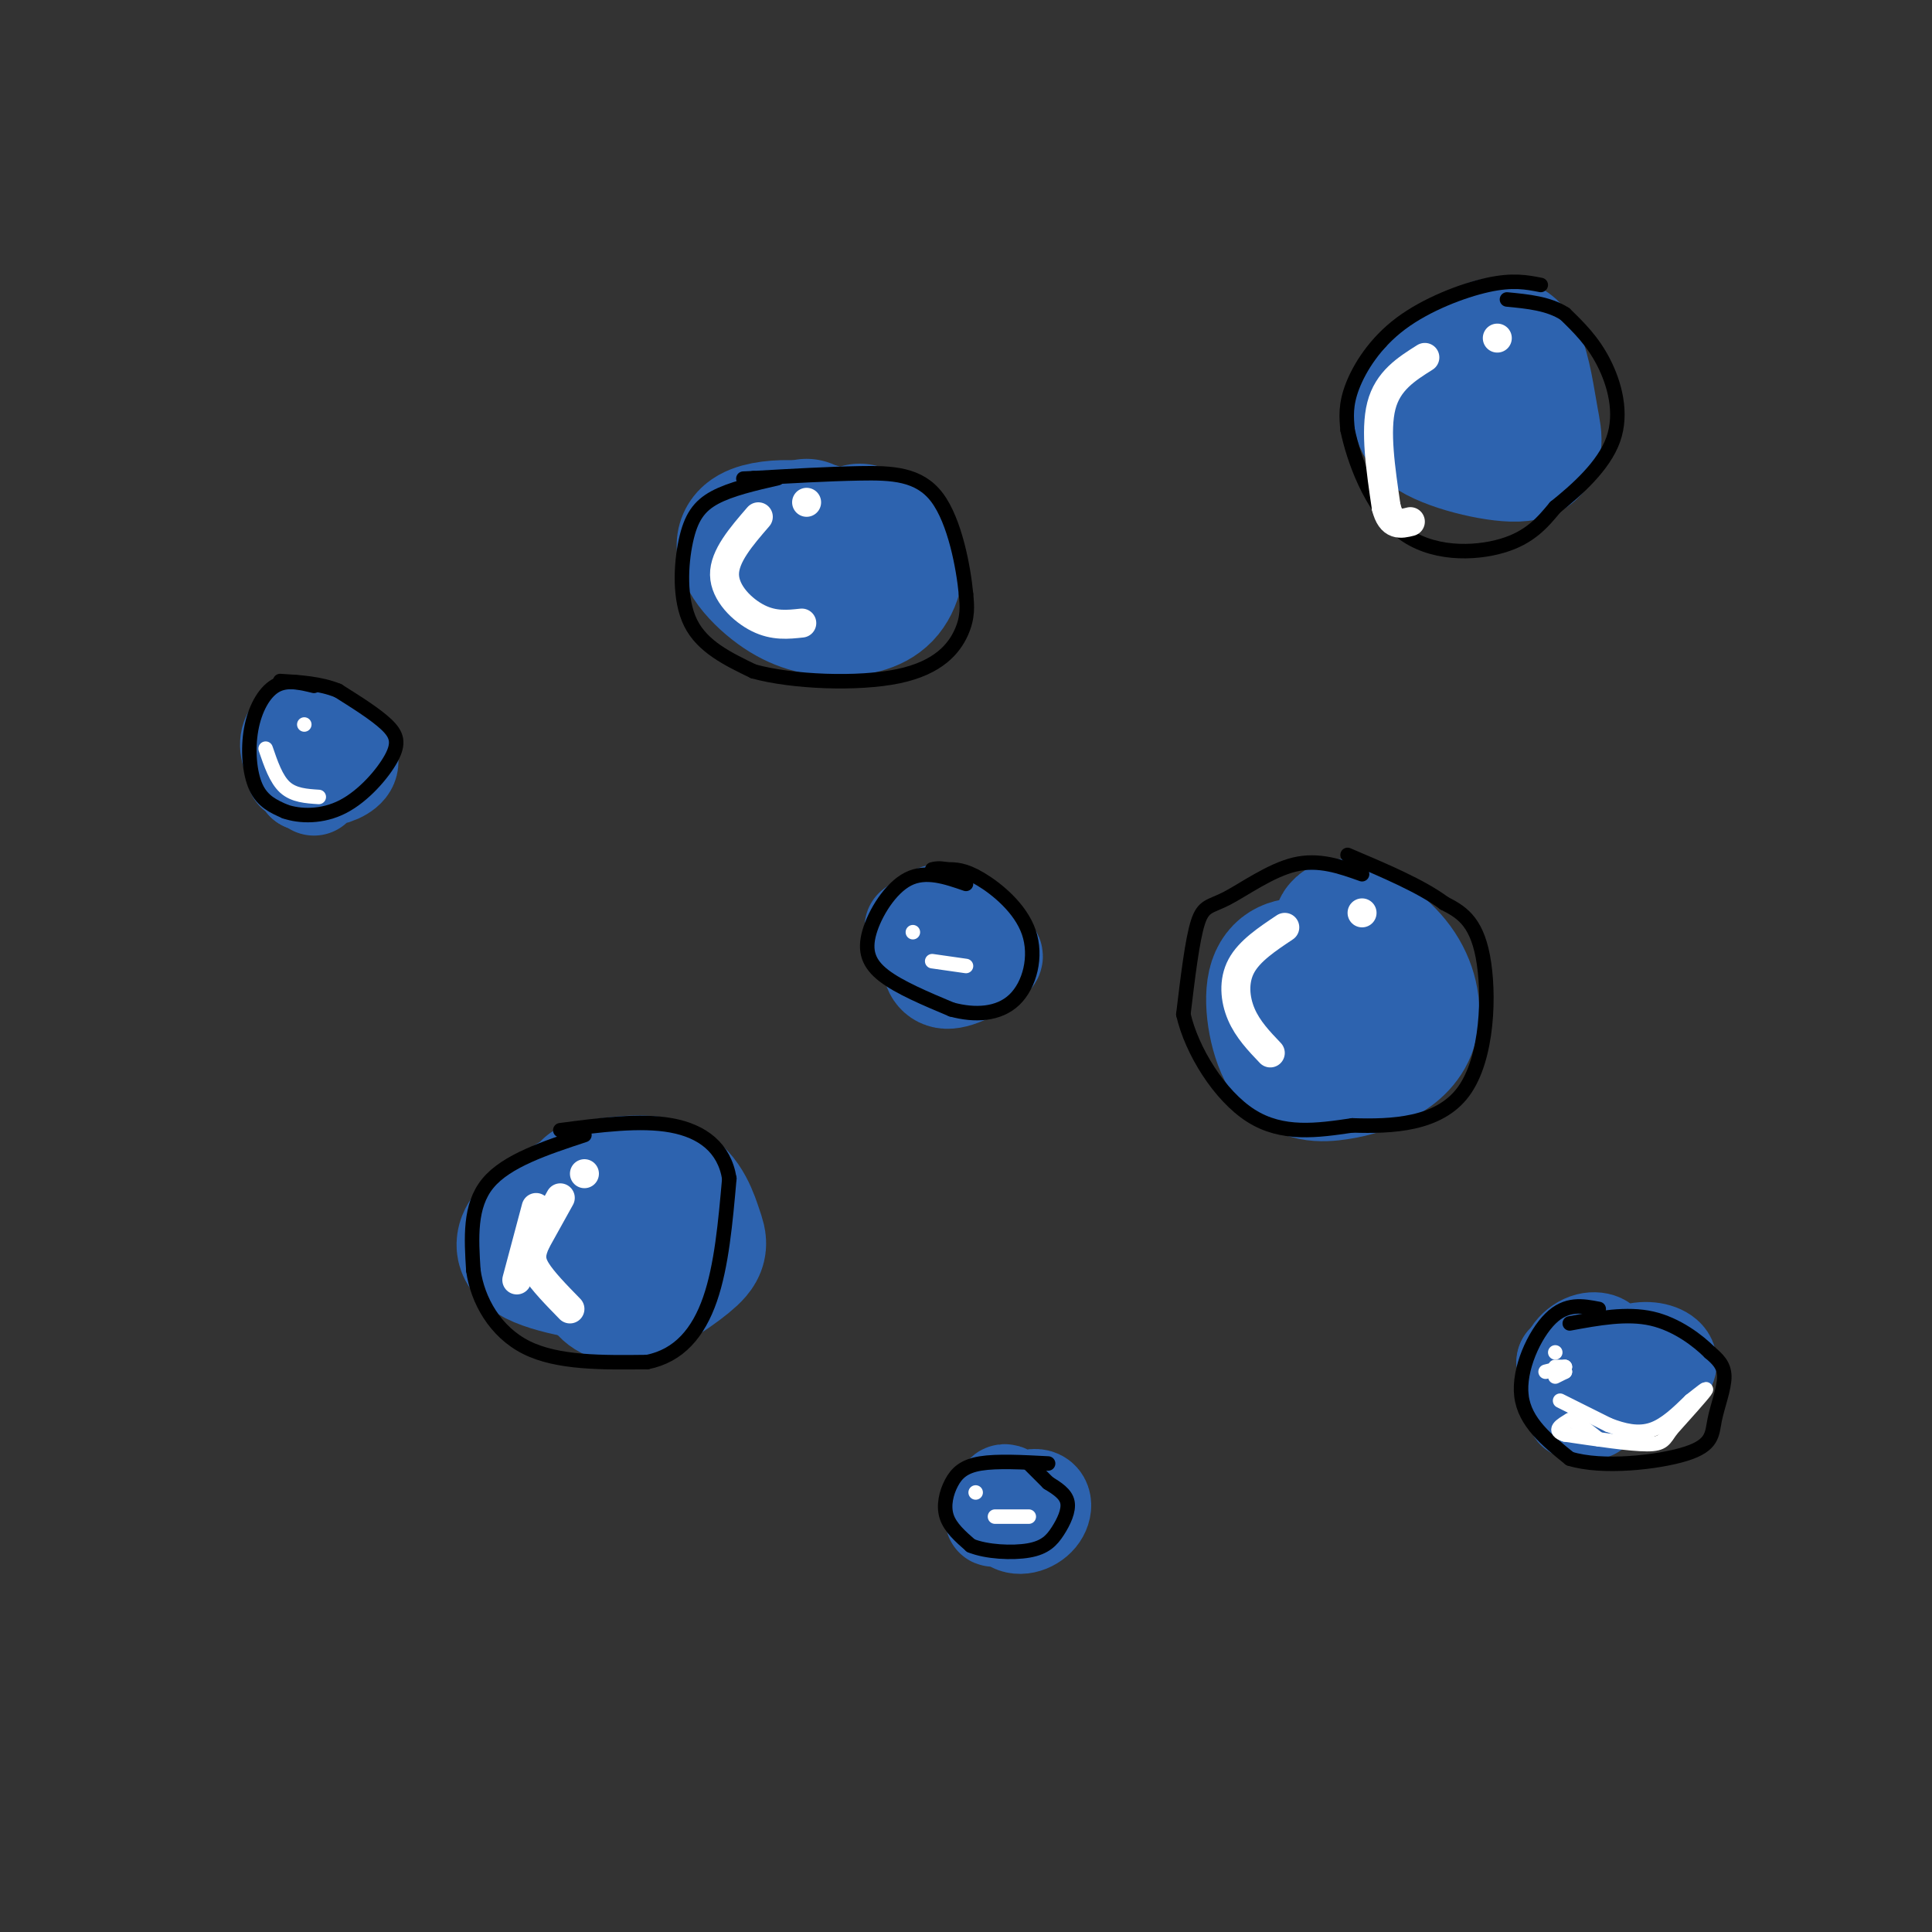 <svg viewBox='0 0 400 400' version='1.1' xmlns='http://www.w3.org/2000/svg' xmlns:xlink='http://www.w3.org/1999/xlink'><rect x="0" y="0" width="400" height="400" fill="#333333" stroke="none"/><g fill='none' stroke='rgb(45,99,175)' stroke-width='28' stroke-linecap='round' stroke-linejoin='round'><path d='M122,246c6.126,-0.911 12.252,-1.822 16,0c3.748,1.822 5.118,6.376 6,9c0.882,2.624 1.275,3.317 -2,6c-3.275,2.683 -10.220,7.356 -14,7c-3.780,-0.356 -4.397,-5.742 -5,-11c-0.603,-5.258 -1.193,-10.389 2,-10c3.193,0.389 10.167,6.297 13,10c2.833,3.703 1.524,5.201 -1,6c-2.524,0.799 -6.262,0.900 -10,1'/><path d='M127,264c-5.956,-0.511 -15.844,-2.289 -18,-5c-2.156,-2.711 3.422,-6.356 9,-10'/><path d='M178,110c2.956,0.772 5.912,1.544 7,4c1.088,2.456 0.308,6.595 -2,9c-2.308,2.405 -6.143,3.075 -10,3c-3.857,-0.075 -7.735,-0.896 -12,-4c-4.265,-3.104 -8.916,-8.492 -6,-11c2.916,-2.508 13.401,-2.137 18,0c4.599,2.137 3.314,6.039 2,8c-1.314,1.961 -2.657,1.980 -4,2'/><path d='M171,121c-2.311,0.311 -6.089,0.089 -7,-2c-0.911,-2.089 1.044,-6.044 3,-10'/><path d='M278,195c-0.584,-1.861 -1.169,-3.721 1,-3c2.169,0.721 7.091,4.024 10,8c2.909,3.976 3.804,8.625 3,12c-0.804,3.375 -3.306,5.477 -6,7c-2.694,1.523 -5.578,2.466 -9,3c-3.422,0.534 -7.381,0.659 -10,-3c-2.619,-3.659 -3.897,-11.100 -3,-15c0.897,-3.900 3.971,-4.257 6,-4c2.029,0.257 3.015,1.129 4,2'/><path d='M274,202c1.244,1.556 2.356,4.444 2,6c-0.356,1.556 -2.178,1.778 -4,2'/><path d='M300,77c2.778,-2.009 5.556,-4.018 8,-5c2.444,-0.982 4.553,-0.938 6,2c1.447,2.938 2.230,8.771 3,13c0.770,4.229 1.526,6.855 -3,7c-4.526,0.145 -14.334,-2.192 -18,-5c-3.666,-2.808 -1.190,-6.088 2,-8c3.190,-1.912 7.095,-2.456 11,-3'/><path d='M309,78c2.333,0.000 2.667,1.500 3,3'/></g>
<g fill='none' stroke='rgb(0,0,0)' stroke-width='3' stroke-linecap='round' stroke-linejoin='round'><path d='M121,235c-8.083,2.667 -16.167,5.333 -20,10c-3.833,4.667 -3.417,11.333 -3,18'/><path d='M98,263c0.867,6.222 4.533,12.778 11,16c6.467,3.222 15.733,3.111 25,3'/><path d='M134,282c6.600,-1.311 10.600,-6.089 13,-13c2.400,-6.911 3.200,-15.956 4,-25'/><path d='M151,244c-1.022,-6.378 -5.578,-9.822 -12,-11c-6.422,-1.178 -14.711,-0.089 -23,1'/><path d='M161,99c-4.863,1.119 -9.726,2.238 -13,4c-3.274,1.762 -4.958,4.167 -6,9c-1.042,4.833 -1.440,12.095 1,17c2.440,4.905 7.720,7.452 13,10'/><path d='M156,139c8.036,2.214 21.625,2.750 30,1c8.375,-1.750 11.536,-5.786 13,-9c1.464,-3.214 1.232,-5.607 1,-8'/><path d='M200,123c-0.512,-5.452 -2.292,-15.083 -6,-20c-3.708,-4.917 -9.345,-5.119 -16,-5c-6.655,0.119 -14.327,0.560 -22,1'/><path d='M156,99c-3.667,0.167 -1.833,0.083 0,0'/><path d='M282,181c-4.494,-1.601 -8.988,-3.202 -14,-2c-5.012,1.202 -10.542,5.208 -14,7c-3.458,1.792 -4.845,1.369 -6,5c-1.155,3.631 -2.077,11.315 -3,19'/><path d='M245,210c1.711,7.533 7.489,16.867 14,21c6.511,4.133 13.756,3.067 21,2'/><path d='M280,233c8.119,0.262 17.917,-0.083 23,-7c5.083,-6.917 5.452,-20.405 4,-28c-1.452,-7.595 -4.726,-9.298 -8,-11'/><path d='M299,187c-4.667,-3.500 -12.333,-6.750 -20,-10'/><path d='M319,59c-2.905,-0.571 -5.810,-1.143 -11,0c-5.190,1.143 -12.667,4.000 -18,8c-5.333,4.000 -8.524,9.143 -10,13c-1.476,3.857 -1.238,6.429 -1,9'/><path d='M279,89c1.214,5.869 4.750,16.042 11,21c6.250,4.958 15.214,4.702 21,3c5.786,-1.702 8.393,-4.851 11,-8'/><path d='M322,105c4.440,-3.571 10.042,-8.500 12,-14c1.958,-5.500 0.274,-11.571 -2,-16c-2.274,-4.429 -5.137,-7.214 -8,-10'/><path d='M324,65c-3.333,-2.167 -7.667,-2.583 -12,-3'/></g>
<g fill='none' stroke='rgb(255,255,255)' stroke-width='6' stroke-linecap='round' stroke-linejoin='round'><path d='M121,243c0.000,0.000 0.000,0.000 0,0'/><path d='M111,250c0.000,0.000 -4.000,15.000 -4,15'/><path d='M167,104c0.000,0.000 0.000,0.000 0,0'/><path d='M157,107c-3.533,4.089 -7.067,8.178 -7,12c0.067,3.822 3.733,7.378 7,9c3.267,1.622 6.133,1.311 9,1'/><path d='M282,189c0.000,0.000 0.000,0.000 0,0'/><path d='M266,192c-3.667,2.444 -7.333,4.889 -9,8c-1.667,3.111 -1.333,6.889 0,10c1.333,3.111 3.667,5.556 6,8'/><path d='M310,70c0.000,0.000 0.000,0.000 0,0'/><path d='M295,74c-3.833,2.417 -7.667,4.833 -9,10c-1.333,5.167 -0.167,13.083 1,21'/><path d='M287,105c1.000,4.000 3.000,3.500 5,3'/><path d='M116,248c0.000,0.000 -5.000,9.000 -5,9'/><path d='M111,257c-1.089,2.378 -1.311,3.822 0,6c1.311,2.178 4.156,5.089 7,8'/></g>
<g fill='none' stroke='rgb(45,99,175)' stroke-width='20' stroke-linecap='round' stroke-linejoin='round'><path d='M189,192c2.682,-2.012 5.365,-4.023 8,-3c2.635,1.023 5.223,5.081 7,7c1.777,1.919 2.744,1.700 1,3c-1.744,1.300 -6.200,4.119 -9,4c-2.800,-0.119 -3.943,-3.177 -3,-5c0.943,-1.823 3.971,-2.412 7,-3'/><path d='M200,195c-0.627,0.152 -5.696,2.032 -8,2c-2.304,-0.032 -1.844,-1.978 0,-3c1.844,-1.022 5.074,-1.121 6,0c0.926,1.121 -0.450,3.463 -2,4c-1.550,0.537 -3.275,-0.732 -5,-2'/><path d='M330,286c2.590,-2.533 5.180,-5.066 8,-6c2.820,-0.934 5.869,-0.270 7,1c1.131,1.270 0.345,3.144 -4,4c-4.345,0.856 -12.247,0.693 -15,-1c-2.753,-1.693 -0.357,-4.917 2,-6c2.357,-1.083 4.673,-0.024 4,1c-0.673,1.024 -4.337,2.012 -8,3'/><path d='M324,282c-0.534,0.293 2.130,-0.474 4,1c1.870,1.474 2.944,5.189 2,7c-0.944,1.811 -3.908,1.718 -4,2c-0.092,0.282 2.688,0.938 4,0c1.312,-0.938 1.156,-3.469 1,-6'/><path d='M331,286c0.241,-2.175 0.343,-4.614 2,-5c1.657,-0.386 4.869,1.281 6,3c1.131,1.719 0.180,3.491 -1,4c-1.180,0.509 -2.590,-0.246 -4,-1'/><path d='M65,163c-2.125,-2.336 -4.250,-4.672 -5,-7c-0.750,-2.328 -0.124,-4.650 2,-5c2.124,-0.350 5.747,1.270 8,3c2.253,1.730 3.137,3.568 2,5c-1.137,1.432 -4.294,2.456 -6,2c-1.706,-0.456 -1.959,-2.392 -1,-3c0.959,-0.608 3.131,0.112 3,1c-0.131,0.888 -2.566,1.944 -5,3'/><path d='M63,162c-0.422,-0.244 1.022,-2.356 1,-3c-0.022,-0.644 -1.511,0.178 -3,1'/><path d='M209,313c-2.100,0.973 -4.199,1.945 -3,1c1.199,-0.945 5.697,-3.809 8,-4c2.303,-0.191 2.413,2.291 1,4c-1.413,1.709 -4.348,2.644 -6,1c-1.652,-1.644 -2.022,-5.866 -1,-6c1.022,-0.134 3.435,3.819 4,5c0.565,1.181 -0.717,-0.409 -2,-2'/><path d='M210,312c-0.500,-0.333 -0.750,-0.167 -1,0'/></g>
<g fill='none' stroke='rgb(0,0,0)' stroke-width='3' stroke-linecap='round' stroke-linejoin='round'><path d='M331,271c-3.333,-0.644 -6.667,-1.289 -10,2c-3.333,3.289 -6.667,10.511 -6,16c0.667,5.489 5.333,9.244 10,13'/><path d='M325,302c6.660,2.081 18.311,0.785 24,-1c5.689,-1.785 5.416,-4.057 6,-7c0.584,-2.943 2.024,-6.555 2,-9c-0.024,-2.445 -1.512,-3.722 -3,-5'/><path d='M354,280c-2.378,-2.378 -6.822,-5.822 -12,-7c-5.178,-1.178 -11.089,-0.089 -17,1'/><path d='M217,303c-5.298,-0.280 -10.595,-0.560 -14,0c-3.405,0.560 -4.917,1.958 -6,4c-1.083,2.042 -1.738,4.726 -1,7c0.738,2.274 2.869,4.137 5,6'/><path d='M201,320c3.172,1.314 8.603,1.600 12,1c3.397,-0.600 4.761,-2.085 6,-4c1.239,-1.915 2.354,-4.262 2,-6c-0.354,-1.738 -2.177,-2.869 -4,-4'/><path d='M217,307c-1.333,-1.333 -2.667,-2.667 -4,-4'/><path d='M200,183c-4.161,-1.440 -8.321,-2.881 -12,-1c-3.679,1.881 -6.875,7.083 -8,11c-1.125,3.917 -0.179,6.548 3,9c3.179,2.452 8.589,4.726 14,7'/><path d='M197,209c4.791,1.309 9.769,1.083 13,-2c3.231,-3.083 4.716,-9.022 3,-14c-1.716,-4.978 -6.633,-8.994 -10,-11c-3.367,-2.006 -5.183,-2.003 -7,-2'/><path d='M196,180c-1.667,-0.333 -2.333,-0.167 -3,0'/><path d='M65,142c-2.821,-0.690 -5.643,-1.381 -8,0c-2.357,1.381 -4.250,4.833 -5,9c-0.750,4.167 -0.357,9.048 1,12c1.357,2.952 3.679,3.976 6,5'/><path d='M59,168c3.056,1.064 7.695,1.223 12,-1c4.305,-2.223 8.274,-6.829 10,-10c1.726,-3.171 1.207,-4.906 -1,-7c-2.207,-2.094 -6.104,-4.547 -10,-7'/><path d='M70,143c-3.667,-1.500 -7.833,-1.750 -12,-2'/></g>
<g fill='none' stroke='rgb(255,255,255)' stroke-width='3' stroke-linecap='round' stroke-linejoin='round'><path d='M202,309c0.000,0.000 0.000,0.000 0,0'/><path d='M206,314c0.000,0.000 7.000,0.000 7,0'/><path d='M189,193c0.000,0.000 0.000,0.000 0,0'/><path d='M193,199c0.000,0.000 7.000,1.000 7,1'/><path d='M63,150c0.000,0.000 0.000,0.000 0,0'/><path d='M55,155c1.083,3.167 2.167,6.333 4,8c1.833,1.667 4.417,1.833 7,2'/><path d='M322,280c0.000,0.000 0.000,0.000 0,0'/><path d='M323,290c0.000,0.000 10.000,5.000 10,5'/><path d='M333,295c3.200,1.267 6.200,1.933 9,1c2.800,-0.933 5.400,-3.467 8,-6'/><path d='M350,290c2.222,-1.733 3.778,-3.067 3,-2c-0.778,1.067 -3.889,4.533 -7,8'/><path d='M346,296c-1.444,2.000 -1.556,3.000 -5,3c-3.444,0.000 -10.222,-1.000 -17,-2'/><path d='M324,297c-2.667,-0.833 -0.833,-1.917 1,-3'/><path d='M325,294c1.167,0.167 3.583,2.083 6,4'/><path d='M322,285c0.000,0.000 2.000,-1.000 2,-1'/><path d='M324,284c0.000,0.000 0.000,0.000 0,0'/><path d='M324,283c0.000,0.000 -2.000,0.000 -2,0'/><path d='M320,284c0.000,0.000 4.000,-1.000 4,-1'/></g>
</svg>